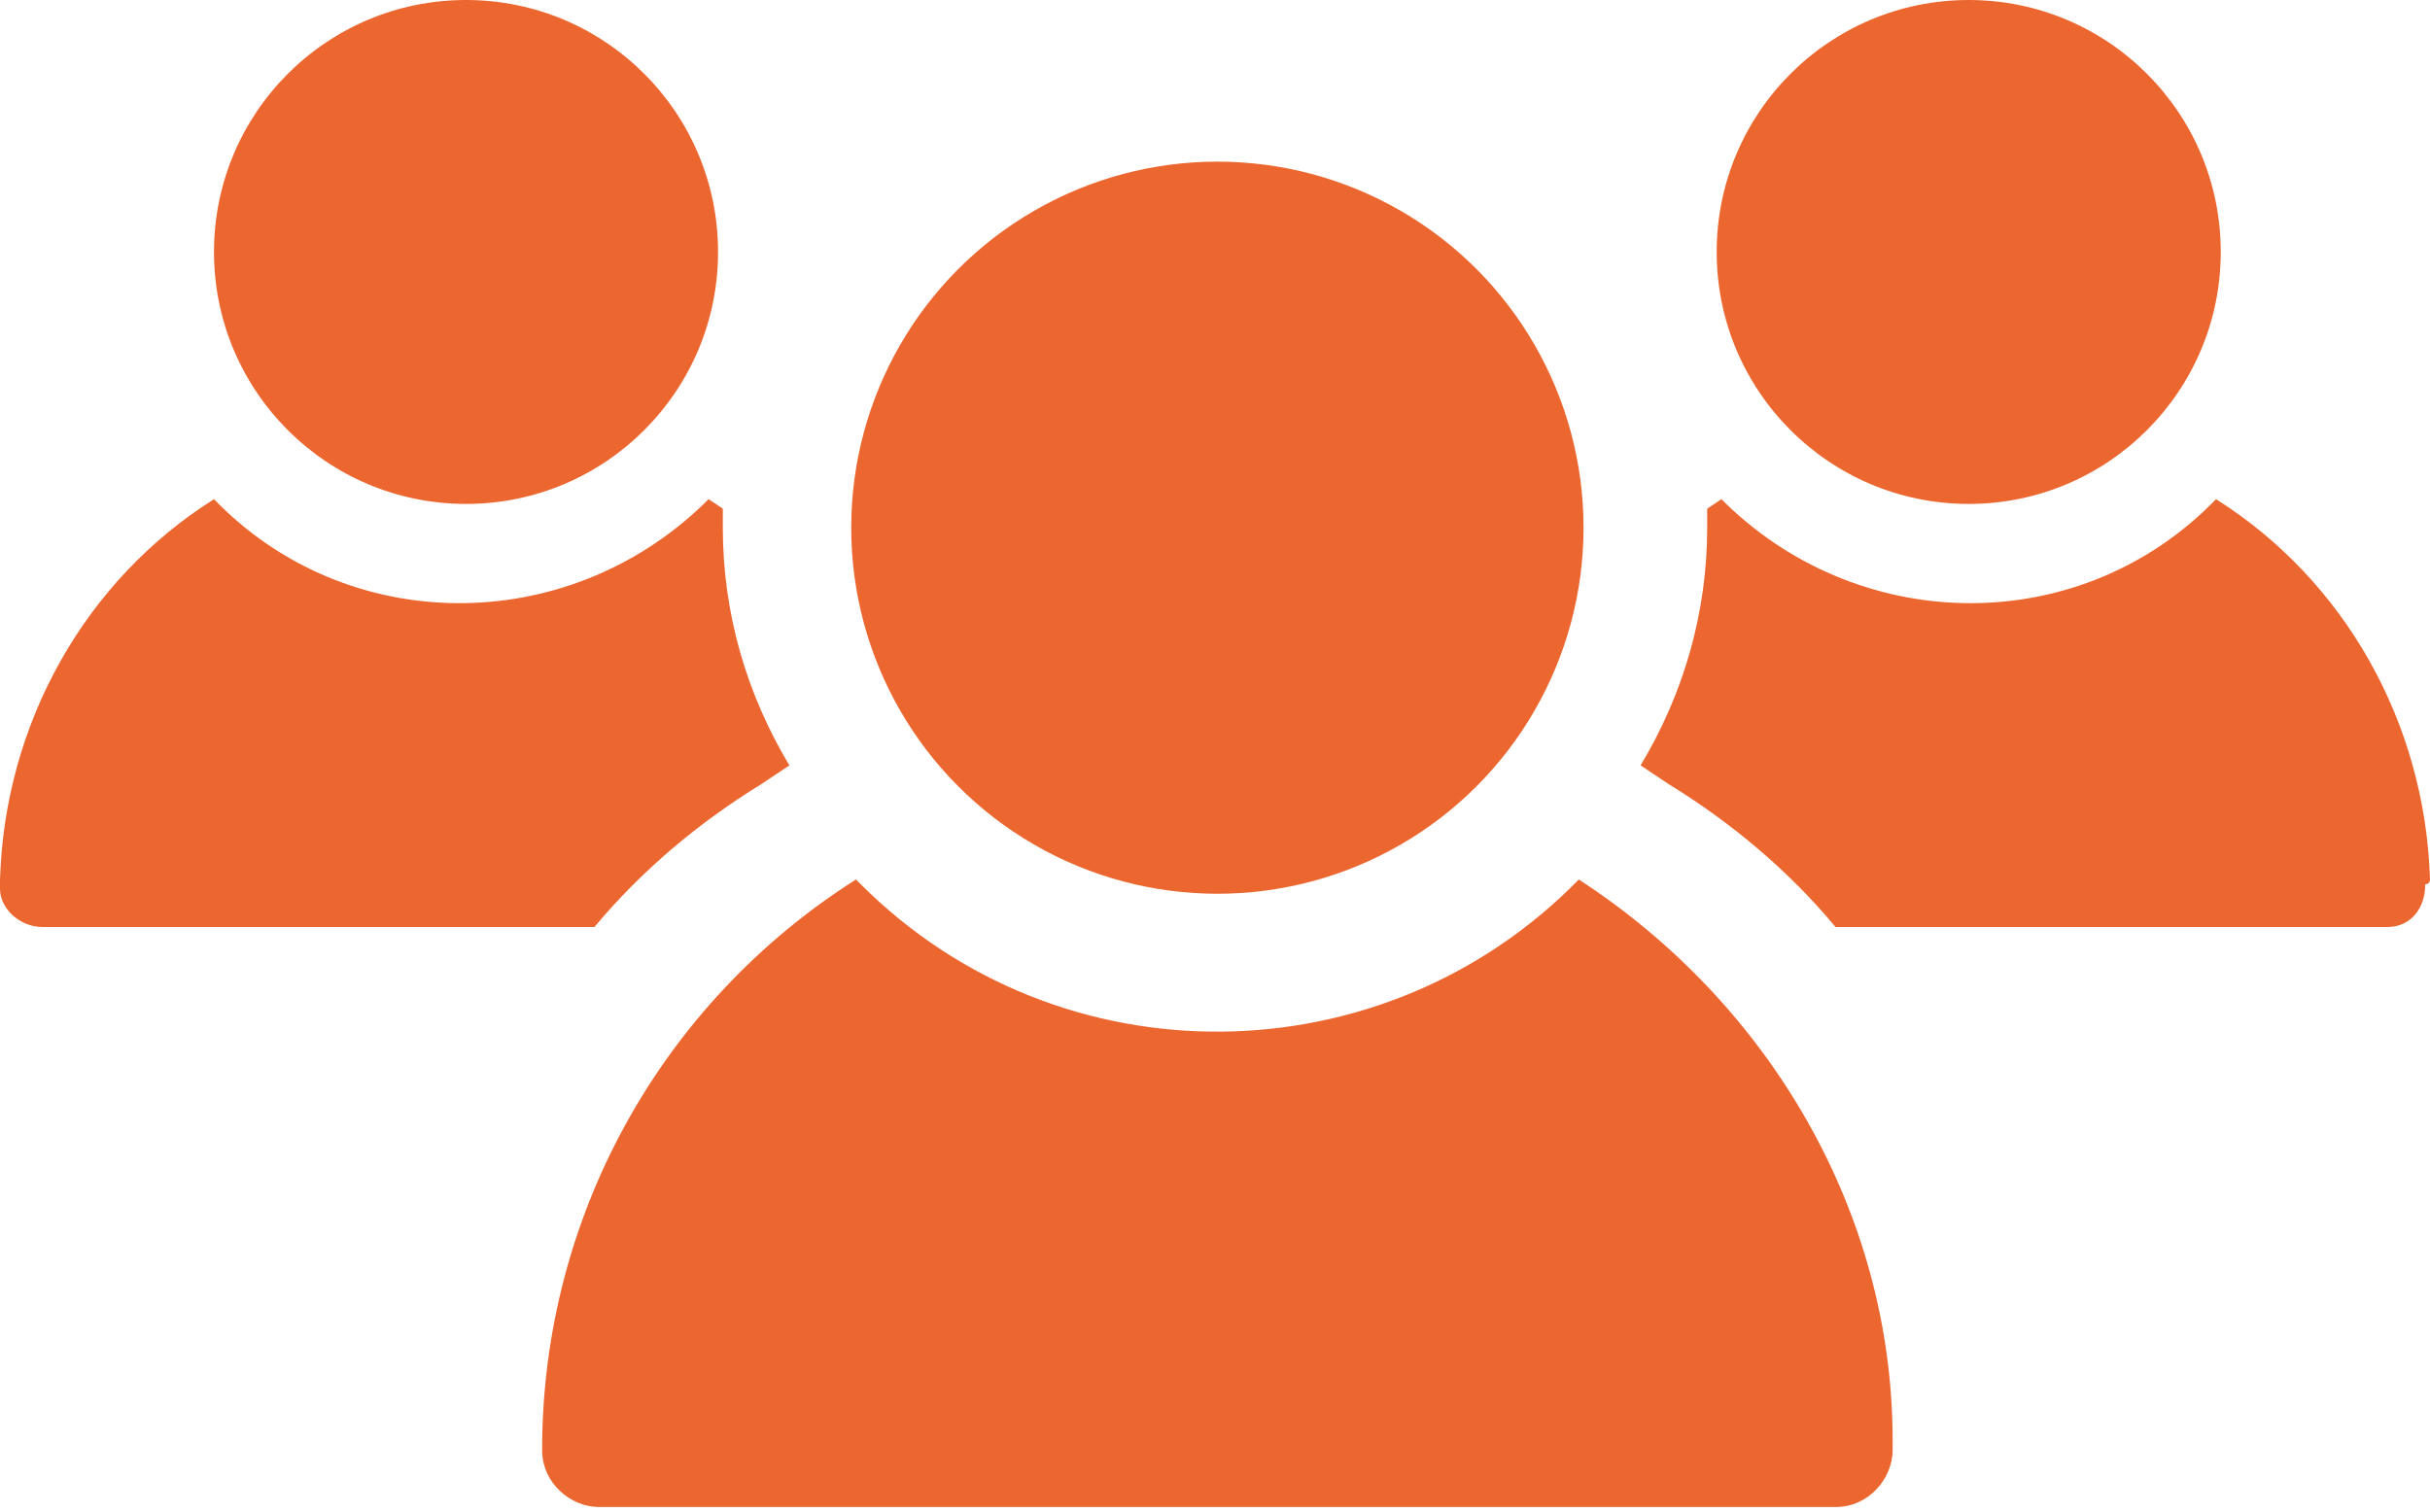 <?xml version="1.0" encoding="utf-8"?>
<!-- Generator: Adobe Illustrator 26.0.3, SVG Export Plug-In . SVG Version: 6.00 Build 0)  -->
<svg version="1.1" id="Layer_1" xmlns="http://www.w3.org/2000/svg" xmlns:xlink="http://www.w3.org/1999/xlink" x="0px" y="0px"
	 viewBox="0 0 51.1 31.8" style="enable-background:new 0 0 51.1 31.8;" xml:space="preserve">
<style type="text/css">
	.st0{fill:#EC6730;}
</style>
<g id="Layer_2_00000057115296085248529850000000647559956482680706_">
	<g id="Layer_1-2">
		<circle class="st0" cx="41.4" cy="5.3" r="5.3"/>
		<path class="st0" d="M51.1,18.5c-0.1-3.3-1.8-6.3-4.5-8c-2.8,2.9-7.4,2.9-10.3,0.1c0,0-0.1-0.1-0.1-0.1l-0.3,0.2
			c0,0.1,0,0.3,0,0.4c0,1.8-0.5,3.5-1.4,5l0.6,0.4c1.3,0.8,2.5,1.8,3.5,3h11.6c0.5,0,0.8-0.4,0.8-0.9C51.1,18.6,51.1,18.5,51.1,18.5
			z"/>
		<circle class="st0" cx="9.8" cy="5.3" r="5.3"/>
		<path class="st0" d="M0,18.5c0.1-3.3,1.8-6.3,4.5-8c2.8,2.9,7.4,2.9,10.3,0.1c0,0,0.1-0.1,0.1-0.1l0.3,0.2c0,0.1,0,0.3,0,0.4
			c0,1.8,0.5,3.5,1.4,5L16,16.5c-1.3,0.8-2.5,1.8-3.5,3H0.9c-0.5,0-0.9-0.4-0.9-0.8c0,0,0,0,0,0C0,18.6,0,18.5,0,18.5z"/>
		<path class="st0" d="M33.2,18.5c-4.1,4.2-10.9,4.3-15.1,0.1c0,0-0.1-0.1-0.1-0.1c-4.1,2.6-6.6,7.1-6.6,12c0,0.7,0.6,1.2,1.2,1.2
			h26c0.7,0,1.2-0.6,1.2-1.2c0-0.1,0-0.2,0-0.2C39.8,25.5,37.2,21.1,33.2,18.5z"/>
		<circle class="st0" cx="25.6" cy="11.1" r="7.7"/>
	</g>
</g>
</svg>
